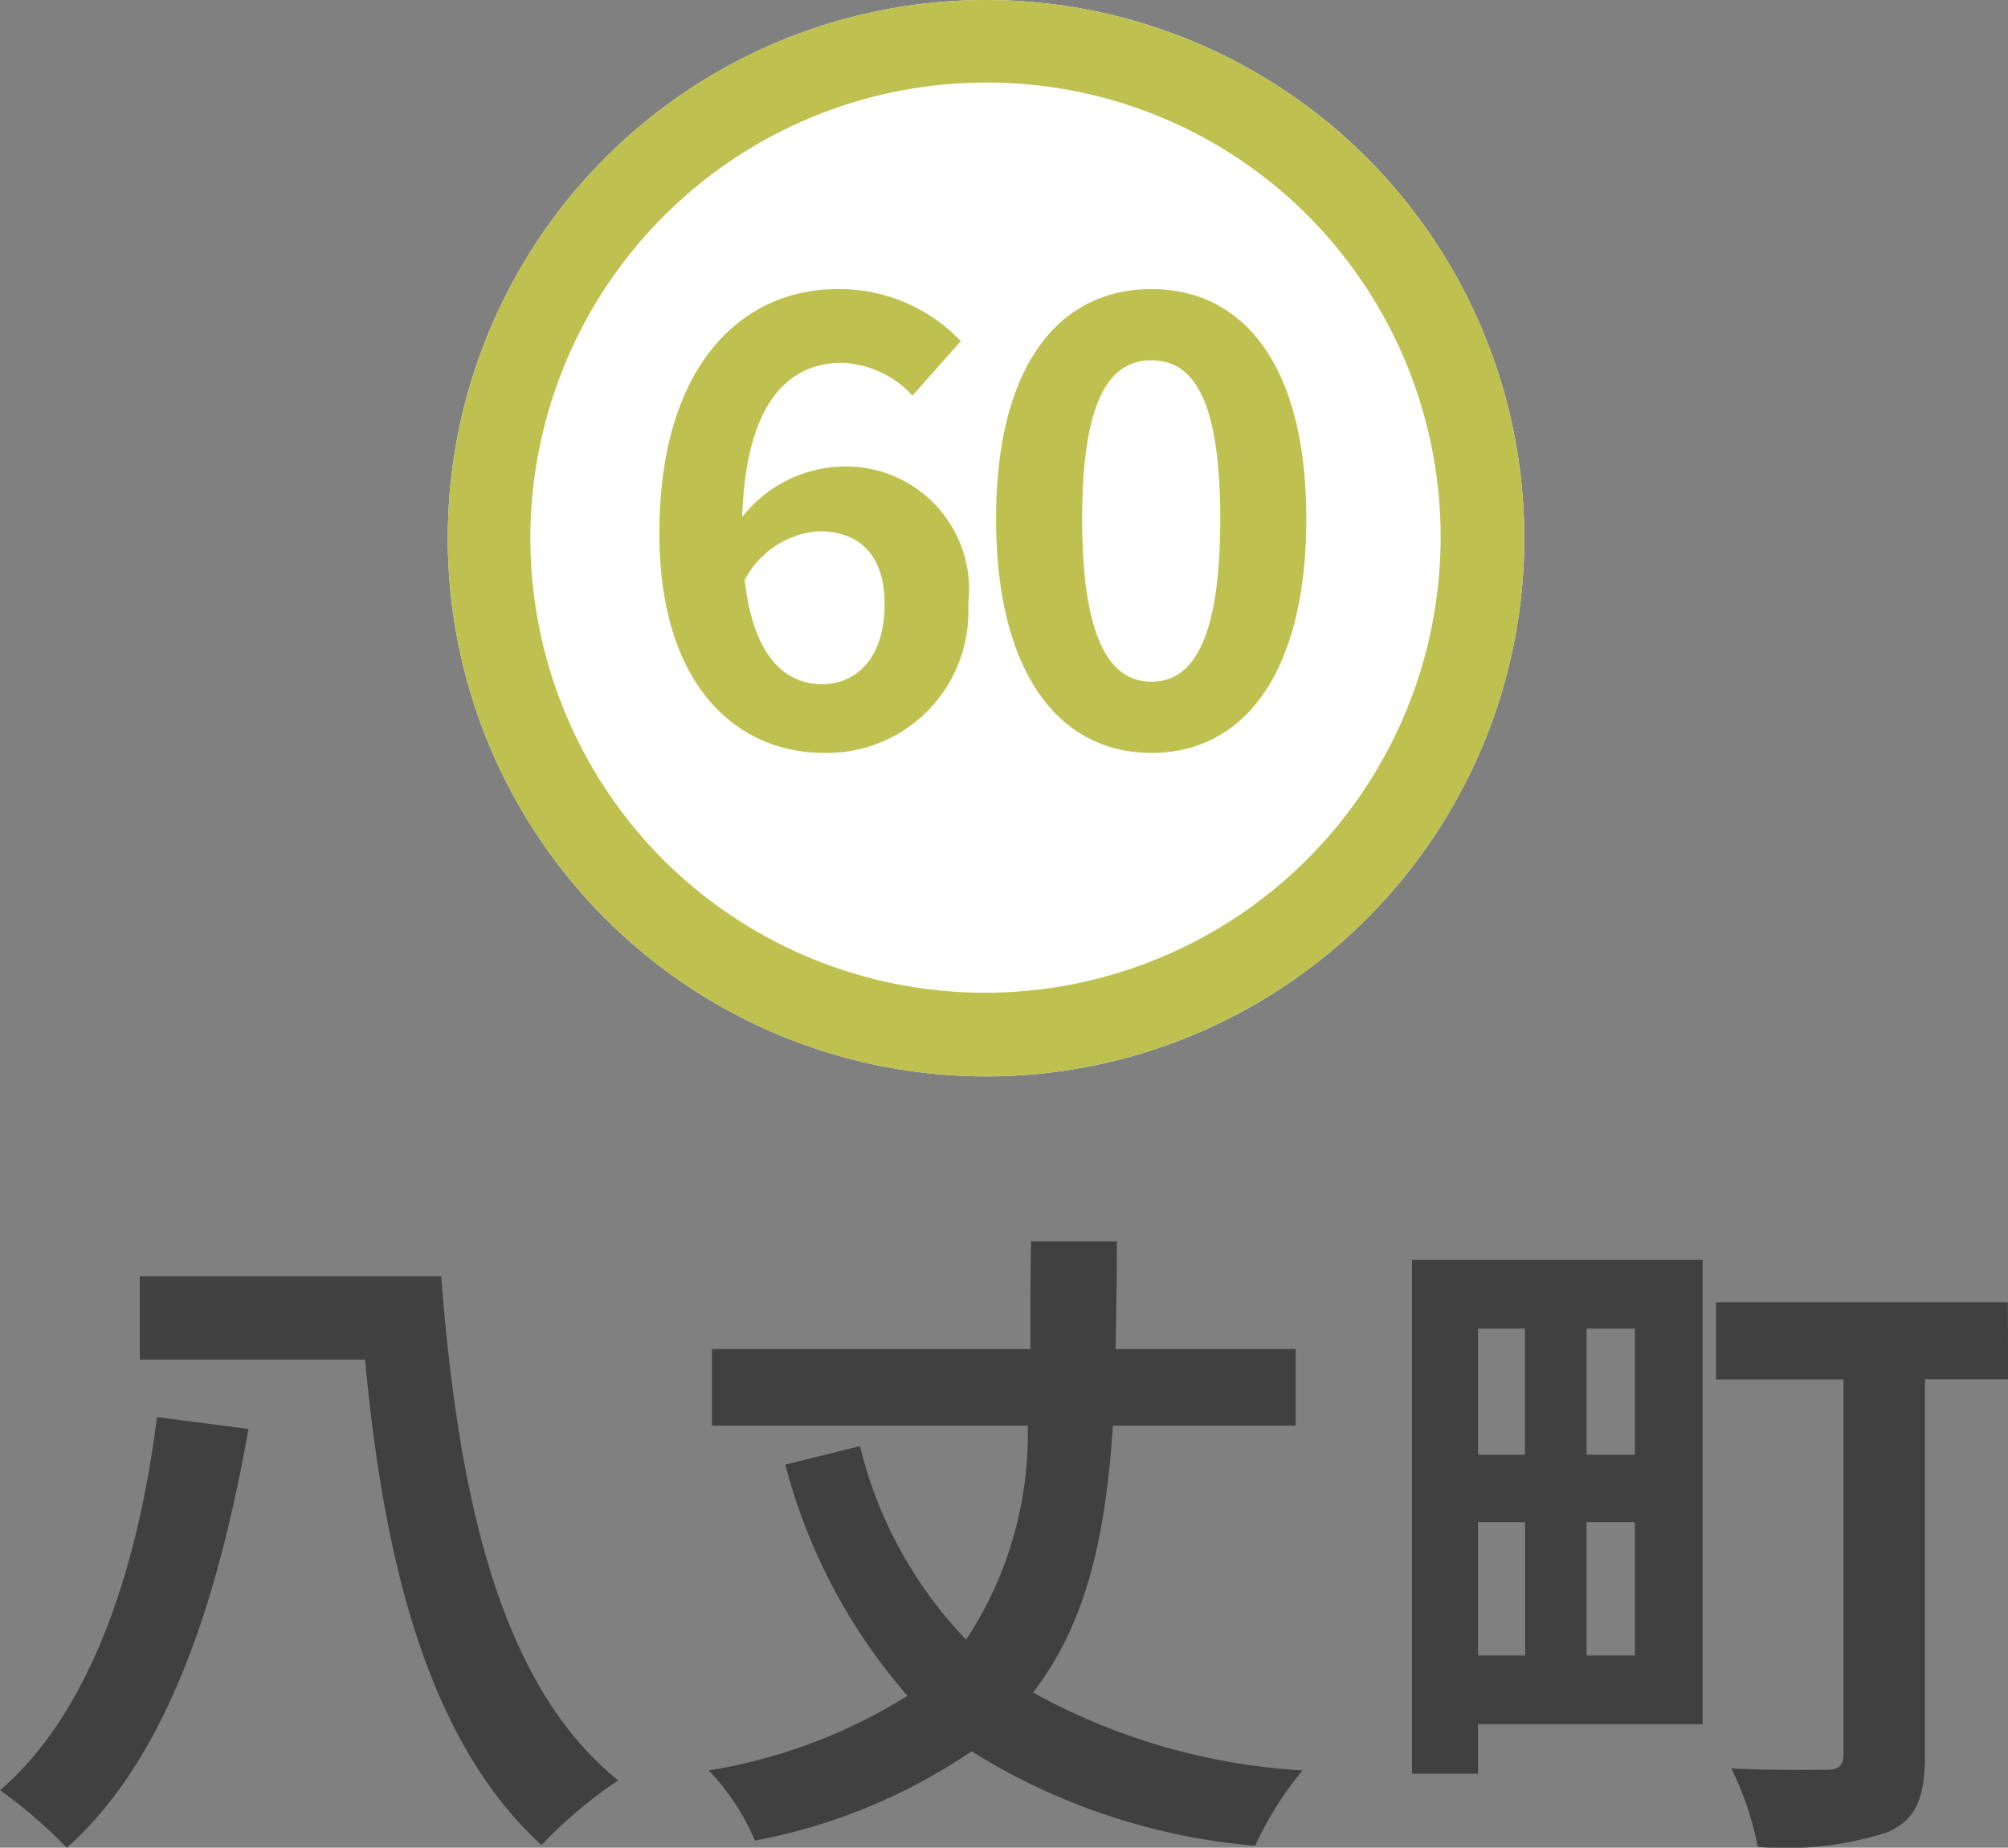 <svg xmlns="http://www.w3.org/2000/svg" width="48.64" height="44.761" viewBox="0 0 48.64 44.761">
  <rect x="0" y="0" width="48.64" height="44.761" fill="#808080" stroke="none"/>
  <g id="map-btn60" transform="translate(-220.709 -820.869)">
    <path id="パス_46740" data-name="パス 46740" d="M-20.5-9.024C-20.9-5.84-21.92-2.032-24.3.016a12.16,12.16,0,0,1,1.616,1.392c2.592-2.3,3.744-6.464,4.4-10.144Zm-.416-3.408v2.016h5.456c.432,4.624,1.424,9.152,4.272,11.76A11.225,11.225,0,0,1-9.328-.224c-2.992-2.4-3.9-7.248-4.288-12.208Zm28,3.616v-1.856H2.72c.016-.848.032-1.712.032-2.608H.672C.656-12.368.656-11.5.656-10.672H-7.056v1.856H.592A9.035,9.035,0,0,1-.9-3.632,10.267,10.267,0,0,1-3.472-8.32l-1.808.448a13.811,13.811,0,0,0,2.96,5.6A13.012,13.012,0,0,1-7.136-.464a5.678,5.678,0,0,1,1.12,1.7A13.893,13.893,0,0,0-.768-.928,15.345,15.345,0,0,0,6.1,1.36,8.351,8.351,0,0,1,7.248-.464,15.327,15.327,0,0,1,.72-2.352C2.048-4.064,2.48-6.224,2.656-8.816Zm5.552-2.352v3.056H11.5v-3.056ZM15.3-8.112H14.128v-3.056H15.3ZM14.128-3.248V-6.48H15.3v3.232ZM11.5-6.48H12.64v3.232H11.5Zm5.44-6.352H9.9V-.384h1.6v-1.2h5.44Zm7.392,1.024H17.264v1.872h3.088V-.848c0,.272-.112.368-.416.368-.288,0-1.392.016-2.3-.032a7.63,7.63,0,0,1,.64,1.9,8.058,8.058,0,0,0,3.136-.352c.688-.3.912-.816.912-1.856v-9.12h2.016Z" transform="translate(245.012 864.222)" fill="#404040"/>
    <g id="グループ_8369" data-name="グループ 8369" transform="translate(228.687 813)">
      <circle id="楕円形_157" data-name="楕円形 157" cx="13.038" cy="13.038" r="13.038" transform="translate(2.869 7.869)" fill="#fff"/>
      <path id="楕円形_157_-_アウトライン" data-name="楕円形 157 - アウトライン" d="M13.038,2A11.038,11.038,0,0,0,5.233,20.843a11.038,11.038,0,0,0,15.61-15.61A10.966,10.966,0,0,0,13.038,2m0-2A13.038,13.038,0,1,1,0,13.038,13.038,13.038,0,0,1,13.038,0Z" transform="translate(2.869 7.869)" fill="#bec14f"/>
      <path id="パス_46762" data-name="パス 46762" d="M-3.93-5.16c.96,0,1.59.555,1.59,1.77,0,1.29-.675,1.935-1.515,1.935-.915,0-1.665-.69-1.875-2.52A2.2,2.2,0,0,1-3.93-5.16ZM-3.81.21A3.424,3.424,0,0,0-.315-3.39,2.98,2.98,0,0,0-3.51-6.72,3.19,3.19,0,0,0-5.79-5.505C-5.7-8.3-4.65-9.24-3.375-9.24a2.455,2.455,0,0,1,1.71.795l1.17-1.32a4.05,4.05,0,0,0-3-1.26c-2.25,0-4.3,1.785-4.3,5.91C-7.8-1.41-5.91.21-3.81.21Zm7.935,0c2.28,0,3.75-2,3.75-5.67,0-3.645-1.47-5.565-3.75-5.565S.36-9.12.36-5.46C.36-1.785,1.845.21,4.125.21Zm0-1.725c-.96,0-1.68-.93-1.68-3.945,0-3,.72-3.84,1.68-3.84S5.79-8.46,5.79-5.46C5.79-2.445,5.085-1.515,4.125-1.515Z" transform="translate(15.79 25.898)" fill="#bec14f"/>
    </g>
  </g>
</svg>
